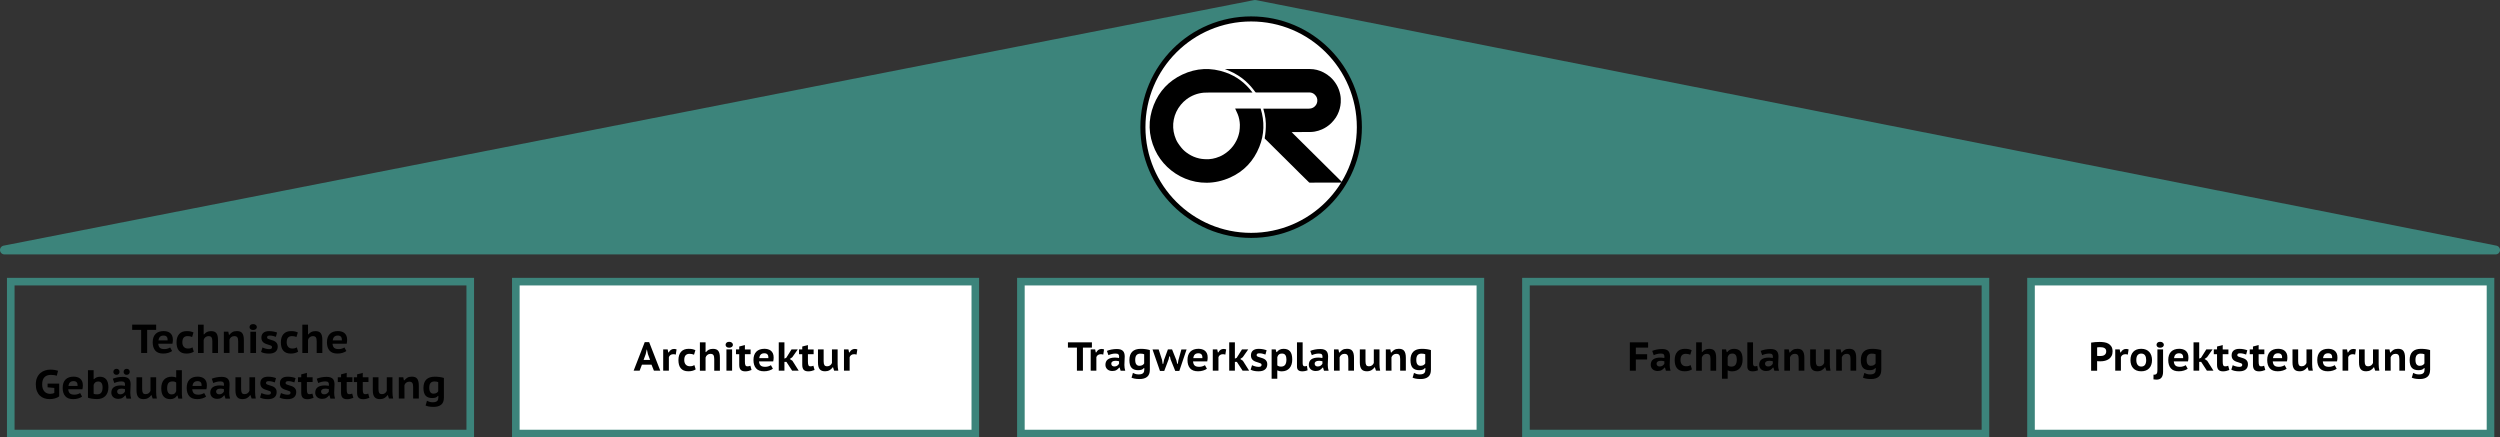 <svg xmlns="http://www.w3.org/2000/svg" id="b" data-name="Ebene 2" viewBox="0 0 1975 345.5"><rect x="0" y="0" width="1975" height="345.5" fill="#333333" stroke="none"/><g id="c" data-name="Ebene 1"><polygon points="1971.5 197.5 3.5 197.5 991.5 3.5 1971.5 197.5" fill="#3c847b" stroke="#3c847b" stroke-linecap="round" stroke-linejoin="round" stroke-width="7"></polygon><g><rect x="8.5" y="222.5" width="363" height="120" fill="none" stroke="#3c847b" stroke-miterlimit="10" stroke-width="6"></rect><g><path d="m123.36,260.61h-7.1v18.24h-4.74v-18.24h-7.1v-4.16h18.94v4.16Z" stroke-width="0"></path><path d="m135.97,277.31c-.73.56-1.71,1.03-2.96,1.42s-2.59.59-4.02.59c-2.88,0-4.99-.79-6.34-2.37-1.34-1.58-2.02-3.74-2.02-6.5,0-2.92.76-5.14,2.27-6.64,1.51-1.5,3.65-2.26,6.4-2.26.9,0,1.78.11,2.66.34.87.22,1.65.6,2.34,1.12s1.23,1.23,1.65,2.11c.42.89.62,1.98.62,3.28,0,.45-.03.94-.08,1.47-.05.53-.14,1.09-.27,1.66h-11.2c.11,1.45.53,2.52,1.26,3.22.74.69,1.94,1.04,3.6,1.04,1,0,1.9-.14,2.7-.43.8-.29,1.41-.58,1.84-.88l1.54,2.82Zm-6.72-12.22c-1.32,0-2.3.36-2.94,1.07-.64.71-1.01,1.63-1.12,2.74h7.23c.08-1.17-.13-2.1-.64-2.78s-1.35-1.02-2.53-1.02Z" stroke-width="0"></path><path d="m153.09,277.82c-.73.49-1.6.86-2.61,1.12-1.01.26-2.06.38-3.15.38-1.45,0-2.67-.21-3.66-.64-.99-.43-1.8-1.04-2.43-1.82-.63-.79-1.08-1.72-1.36-2.8-.28-1.08-.42-2.28-.42-3.6,0-2.79.69-4.98,2.06-6.54,1.38-1.57,3.38-2.35,6-2.35,1.28,0,2.33.1,3.15.3.82.2,1.55.46,2.19.78l-1.09,3.58c-.56-.23-1.1-.41-1.65-.53s-1.18-.18-1.9-.18c-1.34,0-2.37.39-3.09,1.17-.71.78-1.07,2.03-1.07,3.76,0,.68.08,1.32.26,1.9.17.59.44,1.1.8,1.55s.82.8,1.38,1.06,1.21.38,1.95.38c.9,0,1.6-.08,2.13-.24.52-.16,1.02-.38,1.49-.66l1.02,3.36Z" stroke-width="0"></path><path d="m167.75,278.85v-9.25c0-1.45-.22-2.49-.66-3.12-.44-.63-1.24-.94-2.42-.94-.85,0-1.64.27-2.35.82-.71.54-1.19,1.26-1.42,2.16v10.34h-4.48v-22.4h4.48v7.65h.38c.58-.75,1.3-1.36,2.16-1.82.86-.47,1.96-.7,3.28-.7.92,0,1.72.11,2.4.34s1.25.61,1.71,1.15c.46.54.8,1.27,1.04,2.18.23.91.35,2.03.35,3.38v10.24h-4.48Z" stroke-width="0"></path><path d="m188.16,278.85v-9.22c0-1.45-.22-2.5-.67-3.14-.45-.64-1.24-.96-2.37-.96-.96,0-1.78.26-2.45.78s-1.14,1.19-1.39,2c0,1.75,0,3.5.02,5.26.01,1.76.02,3.51.02,5.26h-4.48v-16.8h3.52l.48,2.4h.48c.55-.79,1.29-1.47,2.21-2.03.92-.57,2.11-.85,3.58-.85.9,0,1.69.11,2.38.34.69.22,1.27.61,1.73,1.15.46.54.81,1.28,1.06,2.19.24.92.37,2.07.37,3.46v10.14h-4.48Z" stroke-width="0"></path><path d="m197.12,258.43c0-.68.25-1.25.74-1.71.49-.46,1.18-.69,2.08-.69s1.64.23,2.18.7c.53.47.8,1.03.8,1.7,0,.62-.27,1.15-.8,1.6-.53.45-1.26.67-2.18.67s-1.59-.22-2.08-.67c-.49-.45-.74-.98-.74-1.6Zm.67,3.62h4.48v16.8h-4.48v-16.8Z" stroke-width="0"></path><path d="m207.36,274.5c.3.15.65.3,1.04.45.39.15.82.29,1.28.42.46.13.93.23,1.41.32.48.08.96.13,1.46.13.75,0,1.33-.12,1.74-.35s.62-.67.62-1.31c0-.51-.28-.89-.83-1.13-.56-.25-1.24-.49-2.05-.72-.6-.17-1.22-.37-1.87-.61s-1.25-.55-1.79-.94c-.54-.39-.99-.91-1.34-1.55-.35-.64-.53-1.45-.53-2.43,0-1.68.52-2.97,1.57-3.86,1.04-.88,2.55-1.33,4.51-1.33,1.28,0,2.48.11,3.6.34s2.02.49,2.7.78l-.93,3.39c-.55-.21-1.26-.43-2.13-.66-.86-.22-1.74-.34-2.64-.34-.75,0-1.3.11-1.66.34-.36.22-.54.61-.54,1.17,0,.49.28.86.85,1.1.56.25,1.25.49,2.06.72.6.17,1.22.37,1.87.59.65.22,1.24.53,1.78.91.53.38.98.88,1.33,1.49s.53,1.37.53,2.29c0,1.79-.58,3.18-1.74,4.16-1.16.98-2.91,1.47-5.23,1.47-1.26,0-2.43-.11-3.52-.34s-1.97-.55-2.66-.98l1.12-3.52Z" stroke-width="0"></path><path d="m235.52,277.82c-.73.49-1.6.86-2.61,1.12-1.01.26-2.06.38-3.15.38-1.45,0-2.67-.21-3.66-.64-.99-.43-1.8-1.04-2.43-1.82-.63-.79-1.08-1.72-1.36-2.8-.28-1.08-.42-2.28-.42-3.6,0-2.79.69-4.98,2.06-6.54,1.38-1.57,3.38-2.35,6-2.35,1.28,0,2.33.1,3.15.3.82.2,1.55.46,2.19.78l-1.09,3.58c-.56-.23-1.1-.41-1.65-.53s-1.18-.18-1.9-.18c-1.34,0-2.37.39-3.09,1.17-.71.78-1.07,2.03-1.07,3.76,0,.68.08,1.32.26,1.9.17.59.44,1.1.8,1.55s.82.8,1.38,1.06,1.21.38,1.95.38c.9,0,1.6-.08,2.13-.24.52-.16,1.02-.38,1.49-.66l1.02,3.36Z" stroke-width="0"></path><path d="m250.18,278.85v-9.25c0-1.45-.22-2.49-.66-3.12-.44-.63-1.24-.94-2.42-.94-.85,0-1.64.27-2.35.82-.71.54-1.19,1.26-1.42,2.16v10.34h-4.48v-22.4h4.48v7.65h.38c.58-.75,1.3-1.36,2.16-1.82.86-.47,1.96-.7,3.28-.7.92,0,1.72.11,2.4.34s1.25.61,1.71,1.15c.46.54.8,1.27,1.04,2.18.23.91.35,2.03.35,3.38v10.24h-4.48Z" stroke-width="0"></path><path d="m273.63,277.31c-.73.56-1.71,1.03-2.96,1.42s-2.59.59-4.02.59c-2.88,0-4.99-.79-6.34-2.37-1.34-1.58-2.02-3.74-2.02-6.5,0-2.92.76-5.14,2.27-6.64,1.51-1.5,3.65-2.26,6.4-2.26.9,0,1.78.11,2.66.34.87.22,1.65.6,2.34,1.12s1.23,1.23,1.65,2.11c.42.89.62,1.98.62,3.28,0,.45-.03.94-.08,1.47-.05.53-.14,1.09-.27,1.66h-11.2c.11,1.45.53,2.52,1.26,3.22.74.69,1.94,1.04,3.6,1.04,1,0,1.9-.14,2.7-.43.8-.29,1.41-.58,1.84-.88l1.54,2.82Zm-6.72-12.22c-1.32,0-2.3.36-2.94,1.07-.64.71-1.01,1.63-1.12,2.74h7.23c.08-1.17-.13-2.1-.64-2.78s-1.35-1.02-2.53-1.02Z" stroke-width="0"></path><path d="m37.62,303.07h9.15v10.05c-.49.38-1.03.71-1.62.98-.59.27-1.21.49-1.86.67-.65.18-1.32.31-2,.4-.68.08-1.35.13-2.02.13-1.54,0-2.97-.22-4.3-.67-1.33-.45-2.5-1.15-3.49-2.1-.99-.95-1.77-2.16-2.34-3.63-.57-1.47-.85-3.22-.85-5.25s.34-3.91,1.02-5.39c.68-1.48,1.57-2.69,2.67-3.62,1.1-.93,2.32-1.6,3.68-2.02s2.7-.62,4.05-.62,2.61.1,3.66.3c1.06.2,1.88.4,2.48.59l-.99,3.94c-.58-.19-1.23-.35-1.95-.48-.73-.13-1.63-.19-2.72-.19-1,0-1.92.13-2.75.4-.83.27-1.56.7-2.18,1.3s-1.1,1.38-1.44,2.34c-.34.96-.51,2.12-.51,3.49s.17,2.45.51,3.39.81,1.71,1.39,2.32c.59.61,1.26,1.05,2.03,1.33.77.28,1.58.42,2.43.42.58,0,1.16-.06,1.74-.19.59-.13,1.08-.33,1.49-.61v-3.87l-5.31-.51v-2.88Z" stroke-width="0"></path><path d="m64.85,313.31c-.73.56-1.71,1.03-2.96,1.42s-2.59.59-4.02.59c-2.88,0-4.99-.79-6.34-2.37-1.34-1.58-2.02-3.74-2.02-6.5,0-2.92.76-5.14,2.27-6.64,1.51-1.5,3.65-2.26,6.4-2.26.9,0,1.78.11,2.66.34.87.22,1.65.6,2.34,1.12s1.23,1.23,1.65,2.11c.42.89.62,1.98.62,3.28,0,.45-.03.94-.08,1.47-.05.53-.14,1.09-.27,1.66h-11.2c.11,1.45.53,2.52,1.26,3.22.74.69,1.94,1.04,3.6,1.04,1,0,1.9-.14,2.7-.43.8-.29,1.41-.58,1.84-.88l1.54,2.82Zm-6.72-12.22c-1.32,0-2.3.36-2.94,1.07-.64.71-1.01,1.63-1.12,2.74h7.23c.08-1.17-.13-2.1-.64-2.78s-1.35-1.02-2.53-1.02Z" stroke-width="0"></path><path d="m69.49,292.45h4.48v7.04h.38c.51-.58,1.17-1.03,1.97-1.36.8-.33,1.68-.5,2.64-.5,2.18,0,3.83.71,4.98,2.13,1.14,1.42,1.71,3.49,1.71,6.22,0,1.47-.21,2.78-.62,3.94-.42,1.15-1.01,2.12-1.78,2.91-.77.79-1.71,1.39-2.82,1.81-1.11.42-2.36.62-3.74.62-1.6,0-3.03-.11-4.29-.34-1.26-.22-2.23-.47-2.91-.75v-21.73Zm4.48,18.59c.43.21.88.35,1.36.4s1,.08,1.55.08c2.77,0,4.16-1.81,4.16-5.44,0-1.54-.29-2.7-.86-3.5-.58-.8-1.43-1.2-2.56-1.2-.96,0-1.73.22-2.32.67-.59.45-1.03,1.11-1.33,1.98v7.01Z" stroke-width="0"></path><path d="m89.14,299.2c.96-.43,2.14-.78,3.54-1.06,1.4-.28,2.84-.42,4.34-.42,1.17,0,2.16.14,2.96.42.8.28,1.43.68,1.9,1.2.47.52.81,1.15,1.01,1.89.2.74.3,1.55.3,2.45,0,1.09-.04,2.17-.13,3.23-.09,1.07-.13,2.2-.13,3.39,0,.81.05,1.6.16,2.37.11.77.28,1.5.51,2.21h-3.65l-.74-2.5h-.38c-.55.75-1.26,1.39-2.11,1.92-.85.53-1.95.8-3.3.8-.81,0-1.55-.12-2.22-.35-.67-.23-1.25-.57-1.73-1.01-.48-.44-.85-.95-1.12-1.55-.27-.6-.4-1.25-.4-1.95,0-1.9.63-3.33,1.9-4.3s3.19-1.46,5.78-1.46c.6,0,1.19.05,1.79.14.6.1,1.01.17,1.25.21.06-.45.1-.83.1-1.15,0-.81-.2-1.41-.61-1.79-.41-.38-1.16-.58-2.27-.58-1.02,0-2.02.12-2.99.37-.97.25-1.83.55-2.58.91l-1.18-3.39Zm.42-5.38c0-.75.23-1.34.69-1.79.46-.45,1.05-.67,1.78-.67s1.31.22,1.74.67c.44.45.66,1.04.66,1.79,0,.64-.22,1.18-.66,1.63-.44.45-1.02.67-1.74.67s-1.32-.22-1.78-.67c-.46-.45-.69-.99-.69-1.63Zm5.44,17.7c1,0,1.8-.23,2.4-.71.6-.47,1.03-.96,1.31-1.47v-1.92c-.11-.04-.27-.09-.5-.13-.22-.04-.47-.08-.74-.13-.27-.04-.53-.07-.8-.1-.27-.02-.51-.03-.72-.03-1.15,0-2.01.21-2.56.62s-.83.93-.83,1.55c0,.77.22,1.34.66,1.73.44.38,1.03.58,1.78.58Zm2.66-17.7c0-.75.22-1.34.66-1.79.44-.45,1.02-.67,1.74-.67s1.34.22,1.78.67c.44.45.66,1.04.66,1.79,0,.64-.22,1.18-.66,1.63-.44.45-1.03.67-1.78.67s-1.31-.22-1.74-.67c-.44-.45-.66-.99-.66-1.63Z" stroke-width="0"></path><path d="m112.31,298.05v9.31c0,1.39.19,2.4.58,3.04.38.64,1.12.96,2.21.96.94,0,1.73-.25,2.37-.74.64-.49,1.11-1.11,1.41-1.86v-10.72h4.48v11.68c0,.9.05,1.79.14,2.69.1.9.23,1.71.4,2.43h-3.3l-.86-2.62h-.35c-.56.9-1.34,1.64-2.37,2.22-1.02.59-2.2.88-3.52.88-.92,0-1.73-.12-2.43-.35s-1.3-.62-1.78-1.17c-.48-.54-.84-1.26-1.09-2.16-.25-.9-.37-2-.37-3.33v-10.27h4.48Z" stroke-width="0"></path><path d="m143.67,308.96c0,.9.01,1.82.03,2.78.02.96.12,2,.29,3.14h-3.1l-.64-2.34h-.42c-.49.85-1.19,1.53-2.1,2.03-.91.5-1.99.75-3.25.75-2.24,0-3.98-.7-5.22-2.1-1.24-1.4-1.86-3.56-1.86-6.48,0-1.41.18-2.68.53-3.81s.87-2.09,1.57-2.88c.69-.79,1.55-1.4,2.58-1.82s2.21-.64,3.55-.64c.75,0,1.39.06,1.94.18s1.08.26,1.62.43v-5.76h4.48v16.51Zm-8.03,2.62c1,0,1.78-.23,2.34-.69.55-.46.96-1.11,1.22-1.97v-6.72c-.38-.3-.79-.52-1.23-.66-.44-.14-1.01-.21-1.71-.21-1.43,0-2.49.42-3.18,1.25-.69.83-1.04,2.26-1.04,4.29,0,1.41.29,2.54.88,3.41.59.86,1.5,1.3,2.74,1.3Z" stroke-width="0"></path><path d="m162.83,313.31c-.73.56-1.71,1.03-2.96,1.42s-2.59.59-4.02.59c-2.88,0-4.99-.79-6.34-2.37-1.34-1.58-2.02-3.74-2.02-6.5,0-2.92.76-5.14,2.27-6.64,1.51-1.5,3.65-2.26,6.4-2.26.9,0,1.78.11,2.66.34.87.22,1.65.6,2.34,1.12s1.23,1.23,1.65,2.11c.42.89.62,1.98.62,3.28,0,.45-.03.94-.08,1.47-.05.53-.14,1.09-.27,1.66h-11.2c.11,1.45.53,2.52,1.26,3.22.74.69,1.94,1.04,3.6,1.04,1,0,1.9-.14,2.7-.43.8-.29,1.41-.58,1.84-.88l1.54,2.82Zm-6.72-12.22c-1.32,0-2.3.36-2.94,1.07-.64.71-1.01,1.63-1.12,2.74h7.23c.08-1.17-.13-2.1-.64-2.78s-1.35-1.02-2.53-1.02Z" stroke-width="0"></path><path d="m167.31,299.2c.96-.43,2.14-.78,3.54-1.06,1.4-.28,2.84-.42,4.34-.42,1.17,0,2.16.14,2.96.42.8.28,1.43.68,1.9,1.2.47.52.81,1.15,1.01,1.89.2.74.3,1.55.3,2.45,0,1.09-.04,2.17-.13,3.23-.09,1.07-.13,2.2-.13,3.39,0,.81.05,1.6.16,2.37.11.77.28,1.5.51,2.21h-3.65l-.74-2.5h-.38c-.55.75-1.26,1.39-2.11,1.92-.85.53-1.95.8-3.3.8-.81,0-1.55-.12-2.22-.35-.67-.23-1.25-.57-1.73-1.01-.48-.44-.85-.95-1.12-1.55-.27-.6-.4-1.25-.4-1.95,0-1.9.63-3.33,1.9-4.3s3.19-1.46,5.78-1.46c.6,0,1.19.05,1.79.14.6.1,1.01.17,1.25.21.06-.45.1-.83.1-1.15,0-.81-.2-1.41-.61-1.79-.41-.38-1.16-.58-2.27-.58-1.02,0-2.02.12-2.99.37-.97.25-1.83.55-2.58.91l-1.18-3.39Zm5.86,12.32c1,0,1.8-.23,2.4-.71.6-.47,1.03-.96,1.31-1.47v-1.92c-.11-.04-.27-.09-.5-.13-.22-.04-.47-.08-.74-.13-.27-.04-.53-.07-.8-.1-.27-.02-.51-.03-.72-.03-1.15,0-2.01.21-2.56.62s-.83.93-.83,1.55c0,.77.22,1.34.66,1.73.44.38,1.03.58,1.78.58Z" stroke-width="0"></path><path d="m190.48,298.05v9.31c0,1.39.19,2.4.58,3.04.38.64,1.12.96,2.21.96.94,0,1.73-.25,2.37-.74.64-.49,1.11-1.11,1.41-1.86v-10.72h4.48v11.68c0,.9.05,1.79.14,2.69.1.9.23,1.71.4,2.43h-3.3l-.86-2.62h-.35c-.56.9-1.34,1.64-2.37,2.22-1.02.59-2.2.88-3.52.88-.92,0-1.73-.12-2.43-.35s-1.3-.62-1.78-1.17c-.48-.54-.84-1.26-1.09-2.16-.25-.9-.37-2-.37-3.33v-10.27h4.48Z" stroke-width="0"></path><path d="m206.51,310.5c.3.15.65.3,1.04.45.39.15.82.29,1.28.42.46.13.93.23,1.41.32.48.08.96.13,1.46.13.75,0,1.33-.12,1.74-.35s.62-.67.62-1.31c0-.51-.28-.89-.83-1.13-.56-.25-1.24-.49-2.05-.72-.6-.17-1.22-.37-1.87-.61s-1.25-.55-1.79-.94c-.54-.39-.99-.91-1.34-1.55-.35-.64-.53-1.45-.53-2.43,0-1.68.52-2.97,1.57-3.86,1.04-.88,2.55-1.33,4.51-1.33,1.28,0,2.48.11,3.6.34s2.02.49,2.7.78l-.93,3.39c-.55-.21-1.26-.43-2.13-.66-.86-.22-1.74-.34-2.64-.34-.75,0-1.3.11-1.66.34-.36.22-.54.61-.54,1.17,0,.49.28.86.85,1.1.56.25,1.25.49,2.06.72.6.17,1.22.37,1.87.59.65.22,1.24.53,1.78.91.53.38.98.88,1.33,1.49s.53,1.37.53,2.29c0,1.79-.58,3.18-1.74,4.16-1.16.98-2.91,1.47-5.23,1.47-1.26,0-2.43-.11-3.52-.34s-1.97-.55-2.66-.98l1.12-3.52Z" stroke-width="0"></path><path d="m221.97,310.5c.3.15.65.3,1.04.45.39.15.82.29,1.28.42.46.13.93.23,1.41.32.48.08.96.13,1.46.13.75,0,1.33-.12,1.74-.35s.62-.67.62-1.31c0-.51-.28-.89-.83-1.13-.56-.25-1.24-.49-2.05-.72-.6-.17-1.22-.37-1.87-.61s-1.25-.55-1.79-.94c-.54-.39-.99-.91-1.34-1.55-.35-.64-.53-1.45-.53-2.43,0-1.68.52-2.97,1.57-3.86,1.04-.88,2.55-1.33,4.51-1.33,1.28,0,2.48.11,3.6.34s2.02.49,2.7.78l-.93,3.39c-.55-.21-1.26-.43-2.13-.66-.86-.22-1.74-.34-2.64-.34-.75,0-1.3.11-1.66.34-.36.22-.54.61-.54,1.17,0,.49.28.86.85,1.1.56.25,1.25.49,2.06.72.6.17,1.22.37,1.87.59.65.22,1.24.53,1.78.91.53.38.98.88,1.33,1.49s.53,1.37.53,2.29c0,1.79-.58,3.18-1.74,4.16-1.16.98-2.91,1.47-5.23,1.47-1.26,0-2.43-.11-3.52-.34s-1.97-.55-2.66-.98l1.12-3.52Z" stroke-width="0"></path><path d="m235.41,298.05h2.56v-2.3l4.48-1.18v3.49h4.51v3.74h-4.51v5.82c0,1.34.13,2.31.4,2.9.27.59.79.88,1.58.88.49,0,.91-.04,1.25-.11s.7-.2,1.09-.37l.93,3.36c-.68.3-1.47.55-2.35.77s-1.74.32-2.58.32c-1.66,0-2.88-.41-3.65-1.23-.77-.82-1.15-2.14-1.15-3.95v-8.38h-2.56v-3.74Z" stroke-width="0"></path><path d="m250.22,299.2c.96-.43,2.14-.78,3.54-1.06,1.4-.28,2.84-.42,4.34-.42,1.17,0,2.16.14,2.96.42.8.28,1.43.68,1.9,1.2.47.52.81,1.15,1.01,1.89.2.74.3,1.55.3,2.45,0,1.09-.04,2.17-.13,3.23-.09,1.07-.13,2.2-.13,3.39,0,.81.05,1.6.16,2.37.11.77.28,1.5.51,2.21h-3.65l-.74-2.5h-.38c-.55.75-1.26,1.39-2.11,1.92-.85.53-1.95.8-3.3.8-.81,0-1.55-.12-2.22-.35-.67-.23-1.25-.57-1.73-1.01-.48-.44-.85-.95-1.12-1.55-.27-.6-.4-1.25-.4-1.95,0-1.9.63-3.33,1.9-4.3s3.19-1.46,5.78-1.46c.6,0,1.19.05,1.79.14.6.1,1.01.17,1.25.21.06-.45.1-.83.1-1.15,0-.81-.2-1.41-.61-1.79-.41-.38-1.16-.58-2.27-.58-1.02,0-2.02.12-2.99.37-.97.25-1.83.55-2.58.91l-1.18-3.39Zm5.86,12.32c1,0,1.8-.23,2.4-.71.6-.47,1.03-.96,1.31-1.47v-1.92c-.11-.04-.27-.09-.5-.13-.22-.04-.47-.08-.74-.13-.27-.04-.53-.07-.8-.1-.27-.02-.51-.03-.72-.03-1.15,0-2.01.21-2.56.62s-.83.93-.83,1.55c0,.77.22,1.34.66,1.73.44.38,1.03.58,1.78.58Z" stroke-width="0"></path><path d="m266.86,298.05h2.56v-2.3l4.48-1.18v3.49h4.51v3.74h-4.51v5.82c0,1.34.13,2.31.4,2.9.27.59.79.88,1.58.88.49,0,.91-.04,1.25-.11s.7-.2,1.09-.37l.93,3.36c-.68.3-1.47.55-2.35.77s-1.74.32-2.58.32c-1.66,0-2.88-.41-3.65-1.23-.77-.82-1.15-2.14-1.15-3.95v-8.38h-2.56v-3.74Z" stroke-width="0"></path><path d="m279.54,298.05h2.56v-2.3l4.48-1.18v3.49h4.51v3.74h-4.51v5.82c0,1.34.13,2.31.4,2.9.27.59.79.88,1.58.88.49,0,.91-.04,1.25-.11s.7-.2,1.09-.37l.93,3.36c-.68.3-1.47.55-2.35.77s-1.74.32-2.58.32c-1.66,0-2.88-.41-3.65-1.23-.77-.82-1.15-2.14-1.15-3.95v-8.38h-2.56v-3.74Z" stroke-width="0"></path><path d="m298.99,298.05v9.31c0,1.39.19,2.4.58,3.04.38.64,1.12.96,2.21.96.94,0,1.73-.25,2.37-.74.64-.49,1.11-1.11,1.41-1.86v-10.72h4.48v11.68c0,.9.05,1.79.14,2.69.1.9.23,1.71.4,2.43h-3.3l-.86-2.62h-.35c-.56.9-1.34,1.64-2.37,2.22-1.02.59-2.2.88-3.52.88-.92,0-1.73-.12-2.43-.35s-1.3-.62-1.78-1.17c-.48-.54-.84-1.26-1.09-2.16-.25-.9-.37-2-.37-3.33v-10.27h4.48Z" stroke-width="0"></path><path d="m326.38,314.85v-9.22c0-1.45-.22-2.5-.67-3.14-.45-.64-1.24-.96-2.37-.96-.96,0-1.78.26-2.45.78s-1.14,1.19-1.39,2c0,1.75,0,3.5.02,5.26.01,1.76.02,3.51.02,5.26h-4.48v-16.8h3.52l.48,2.4h.48c.55-.79,1.29-1.47,2.21-2.03.92-.57,2.11-.85,3.58-.85.9,0,1.69.11,2.38.34.69.22,1.27.61,1.73,1.15.46.54.81,1.28,1.06,2.19.24.92.37,2.07.37,3.46v10.14h-4.48Z" stroke-width="0"></path><path d="m350.67,314.21c0,2.47-.7,4.3-2.11,5.47-1.41,1.17-3.4,1.76-5.98,1.76-1.66,0-3-.11-4.02-.34-1.01-.22-1.8-.47-2.35-.75.28-.85.48-1.53.62-2.03.14-.5.24-.88.3-1.13.06-.26.12-.45.16-.58.51.26,1.13.52,1.86.78.73.27,1.61.4,2.66.4.87,0,1.6-.09,2.18-.26.58-.17,1.03-.42,1.38-.75s.58-.73.72-1.2c.14-.47.21-.99.21-1.57v-1.25h-.38c-.43.62-1.01,1.06-1.76,1.31-.75.26-1.68.38-2.78.38-2.28,0-4-.63-5.14-1.89-1.14-1.26-1.71-3.29-1.71-6.08,0-2.94.75-5.16,2.26-6.66,1.5-1.49,3.74-2.24,6.7-2.24,1.56,0,2.95.1,4.18.3,1.23.2,2.23.43,3.02.69v15.62Zm-8.26-3.23c.98,0,1.79-.18,2.42-.54.63-.36,1.08-.81,1.36-1.34v-7.23c-.79-.34-1.79-.51-3.01-.51-1.3,0-2.3.38-3.01,1.15-.7.77-1.06,2.04-1.06,3.81,0,1.62.3,2.81.9,3.55.6.75,1.4,1.12,2.4,1.12Z" stroke-width="0"></path></g></g><rect x="407.5" y="222.5" width="363" height="120" fill="#fff" stroke="#3c847b" stroke-miterlimit="10" stroke-width="6"></rect><g><path d="m514.68,288.08h-7.55l-1.82,4.77h-4.74l8.77-22.56h3.49l8.8,22.56h-5.02l-1.92-4.77Zm-6.24-3.74h5.12l-1.73-4.67-.77-3.55h-.16l-.77,3.58-1.7,4.64Z" stroke-width="0"></path><path d="m533.85,280.14c-.64-.21-1.28-.32-1.92-.32-.94,0-1.71.22-2.32.67s-1.01,1.01-1.2,1.7v10.66h-4.48v-16.8h3.52l.48,2.34h.42c.43-.87,1-1.55,1.71-2.02.71-.47,1.53-.7,2.45-.7.58,0,1.24.12,1.98.35l-.64,4.13Z" stroke-width="0"></path><path d="m549.59,291.82c-.73.49-1.6.86-2.61,1.12-1.01.26-2.06.38-3.15.38-1.45,0-2.67-.21-3.66-.64-.99-.43-1.8-1.04-2.43-1.82-.63-.79-1.08-1.72-1.36-2.8-.28-1.08-.42-2.28-.42-3.6,0-2.79.69-4.98,2.06-6.54,1.38-1.57,3.38-2.35,6-2.35,1.28,0,2.33.1,3.15.3.82.2,1.55.46,2.19.78l-1.09,3.58c-.56-.23-1.1-.41-1.65-.53s-1.18-.18-1.9-.18c-1.34,0-2.37.39-3.09,1.17-.71.78-1.07,2.03-1.07,3.76,0,.68.08,1.32.26,1.9.17.59.44,1.1.8,1.55s.82.8,1.38,1.06,1.21.38,1.95.38c.9,0,1.6-.08,2.13-.24.52-.16,1.02-.38,1.49-.66l1.02,3.36Z" stroke-width="0"></path><path d="m564.25,292.85v-9.25c0-1.45-.22-2.49-.66-3.12-.44-.63-1.24-.94-2.42-.94-.85,0-1.64.27-2.35.82-.71.54-1.19,1.26-1.42,2.16v10.34h-4.48v-22.4h4.48v7.65h.38c.58-.75,1.3-1.36,2.16-1.82.86-.47,1.96-.7,3.28-.7.92,0,1.72.11,2.4.34s1.25.61,1.71,1.15c.46.54.8,1.27,1.04,2.18.23.91.35,2.03.35,3.38v10.24h-4.48Z" stroke-width="0"></path><path d="m573.21,272.43c0-.68.25-1.25.74-1.71.49-.46,1.18-.69,2.08-.69s1.64.23,2.18.7c.53.47.8,1.03.8,1.7,0,.62-.27,1.15-.8,1.6-.53.45-1.26.67-2.18.67s-1.59-.22-2.08-.67c-.49-.45-.74-.98-.74-1.6Zm.67,3.62h4.48v16.8h-4.48v-16.8Z" stroke-width="0"></path><path d="m581.43,276.05h2.56v-2.3l4.48-1.18v3.49h4.51v3.74h-4.51v5.82c0,1.34.13,2.31.4,2.9.27.59.79.88,1.58.88.49,0,.91-.04,1.25-.11s.7-.2,1.09-.37l.93,3.36c-.68.3-1.47.55-2.35.77s-1.74.32-2.58.32c-1.66,0-2.88-.41-3.65-1.23-.77-.82-1.15-2.14-1.15-3.95v-8.38h-2.56v-3.74Z" stroke-width="0"></path><path d="m610.58,291.31c-.73.56-1.71,1.03-2.96,1.42s-2.59.59-4.02.59c-2.88,0-4.99-.79-6.34-2.37-1.34-1.58-2.02-3.74-2.02-6.5,0-2.92.76-5.14,2.27-6.64,1.51-1.5,3.65-2.26,6.4-2.26.9,0,1.78.11,2.66.34.87.22,1.65.6,2.34,1.12s1.23,1.23,1.65,2.11c.42.89.62,1.98.62,3.28,0,.45-.03.94-.08,1.47-.05.53-.14,1.09-.27,1.66h-11.2c.11,1.45.53,2.52,1.26,3.22.74.69,1.94,1.04,3.6,1.04,1,0,1.9-.14,2.7-.43.8-.29,1.41-.58,1.84-.88l1.54,2.82Zm-6.72-12.22c-1.32,0-2.3.36-2.94,1.07-.64.71-1.01,1.63-1.12,2.74h7.23c.08-1.17-.13-2.1-.64-2.78s-1.35-1.02-2.53-1.02Z" stroke-width="0"></path><path d="m621.24,285.87h-1.54v6.98h-4.48v-22.4h4.48v12.86l1.41-.61,4.19-6.66h4.93l-4.29,6.11h.03l-2.05,1.47,2.14,1.41h-.03l4.93,7.81h-5.18l-4.54-6.98Z" stroke-width="0"></path><path d="m631.22,276.05h2.56v-2.3l4.48-1.18v3.49h4.51v3.74h-4.51v5.82c0,1.34.13,2.31.4,2.9.27.59.79.88,1.58.88.49,0,.91-.04,1.25-.11s.7-.2,1.09-.37l.93,3.36c-.68.3-1.47.55-2.35.77s-1.74.32-2.58.32c-1.66,0-2.88-.41-3.65-1.23-.77-.82-1.15-2.14-1.15-3.95v-8.38h-2.56v-3.74Z" stroke-width="0"></path><path d="m650.68,276.05v9.31c0,1.39.19,2.4.58,3.04.38.64,1.12.96,2.21.96.94,0,1.73-.25,2.37-.74.64-.49,1.11-1.11,1.41-1.86v-10.72h4.48v11.68c0,.9.05,1.79.14,2.69.1.9.23,1.71.4,2.43h-3.3l-.86-2.62h-.35c-.56.9-1.34,1.64-2.37,2.22-1.02.59-2.2.88-3.52.88-.92,0-1.73-.12-2.43-.35s-1.3-.62-1.78-1.17c-.48-.54-.84-1.26-1.09-2.16-.25-.9-.37-2-.37-3.33v-10.27h4.48Z" stroke-width="0"></path><path d="m676.66,280.14c-.64-.21-1.28-.32-1.92-.32-.94,0-1.71.22-2.32.67s-1.01,1.01-1.2,1.7v10.66h-4.48v-16.8h3.52l.48,2.34h.42c.43-.87,1-1.55,1.71-2.02.71-.47,1.53-.7,2.45-.7.58,0,1.24.12,1.98.35l-.64,4.13Z" stroke-width="0"></path></g><rect x="806.5" y="222.5" width="363" height="120" fill="#fff" stroke="#3c847b" stroke-miterlimit="10" stroke-width="6"></rect><g><path d="m862.61,274.61h-7.1v18.24h-4.74v-18.24h-7.1v-4.16h18.94v4.16Z" stroke-width="0"></path><path d="m871.57,280.14c-.64-.21-1.28-.32-1.92-.32-.94,0-1.71.22-2.32.67s-1.01,1.01-1.2,1.7v10.66h-4.48v-16.8h3.52l.48,2.34h.42c.43-.87,1-1.55,1.71-2.02.71-.47,1.53-.7,2.45-.7.58,0,1.24.12,1.98.35l-.64,4.13Z" stroke-width="0"></path><path d="m874.48,277.2c.96-.43,2.14-.78,3.54-1.06,1.4-.28,2.84-.42,4.34-.42,1.17,0,2.16.14,2.96.42.8.28,1.43.68,1.9,1.2.47.52.81,1.15,1.01,1.89.2.74.3,1.55.3,2.45,0,1.09-.04,2.17-.13,3.23-.09,1.07-.13,2.2-.13,3.39,0,.81.05,1.6.16,2.37.11.77.28,1.5.51,2.21h-3.65l-.74-2.5h-.38c-.55.75-1.26,1.39-2.11,1.92-.85.53-1.95.8-3.3.8-.81,0-1.55-.12-2.22-.35-.67-.23-1.25-.57-1.73-1.01-.48-.44-.85-.95-1.12-1.55-.27-.6-.4-1.25-.4-1.95,0-1.9.63-3.33,1.9-4.3s3.19-1.46,5.78-1.46c.6,0,1.19.05,1.79.14.6.1,1.01.17,1.25.21.06-.45.1-.83.1-1.15,0-.81-.2-1.41-.61-1.79-.41-.38-1.16-.58-2.27-.58-1.02,0-2.02.12-2.99.37-.97.25-1.83.55-2.58.91l-1.18-3.39Zm5.86,12.32c1,0,1.8-.23,2.4-.71.6-.47,1.03-.96,1.31-1.47v-1.92c-.11-.04-.27-.09-.5-.13-.22-.04-.47-.08-.74-.13-.27-.04-.53-.07-.8-.1-.27-.02-.51-.03-.72-.03-1.15,0-2.01.21-2.56.62s-.83.93-.83,1.55c0,.77.22,1.34.66,1.73.44.38,1.03.58,1.78.58Z" stroke-width="0"></path><path d="m908.37,292.21c0,2.47-.7,4.3-2.11,5.47-1.41,1.17-3.4,1.76-5.98,1.76-1.66,0-3-.11-4.02-.34-1.01-.22-1.8-.48-2.35-.75.28-.85.48-1.53.62-2.03.14-.5.24-.88.3-1.14.06-.26.12-.45.16-.58.51.26,1.13.52,1.86.78.73.27,1.61.4,2.66.4.87,0,1.6-.09,2.18-.26.58-.17,1.03-.42,1.38-.75.34-.33.58-.73.72-1.2.14-.47.21-.99.21-1.57v-1.25h-.38c-.43.62-1.01,1.06-1.76,1.31-.75.26-1.68.38-2.78.38-2.28,0-4-.63-5.14-1.89-1.14-1.26-1.71-3.29-1.71-6.08,0-2.94.75-5.16,2.26-6.66,1.5-1.49,3.74-2.24,6.7-2.24,1.56,0,2.95.1,4.18.3,1.23.2,2.23.43,3.02.69v15.62Zm-8.26-3.23c.98,0,1.79-.18,2.42-.54.63-.36,1.08-.81,1.36-1.34v-7.23c-.79-.34-1.79-.51-3.01-.51-1.3,0-2.3.38-3.01,1.15-.7.77-1.06,2.04-1.06,3.81,0,1.62.3,2.81.9,3.55.6.75,1.4,1.12,2.4,1.12Z" stroke-width="0"></path><path d="m925.94,276.05c.58,1.41,1.14,2.83,1.7,4.26.55,1.43,1.12,2.85,1.7,4.26l.64,2.82h.48l.48-2.85c.38-1.43.78-2.84,1.18-4.24.41-1.4.8-2.81,1.18-4.24h4.1l-5.73,16.96h-3.23c-.58-1.47-1.19-3.01-1.86-4.62-.66-1.61-1.28-3.15-1.86-4.62l-.45-2.18h-.58c-.06.36-.14.73-.22,1.1-.09.37-.16.74-.22,1.1l-3.49,9.22h-3.39l-5.89-16.96h4.86l2.69,8.29.45,3.1h.48l.64-3.14,3.04-8.26h3.3Z" stroke-width="0"></path><path d="m953.46,291.31c-.73.56-1.71,1.03-2.96,1.42s-2.59.59-4.02.59c-2.88,0-4.99-.79-6.34-2.37-1.34-1.58-2.02-3.74-2.02-6.5,0-2.92.76-5.14,2.27-6.64,1.51-1.5,3.65-2.26,6.4-2.26.9,0,1.78.11,2.66.34.87.22,1.65.6,2.34,1.12s1.23,1.23,1.65,2.11c.42.89.62,1.98.62,3.28,0,.45-.03.94-.08,1.47-.05.53-.14,1.09-.27,1.66h-11.2c.11,1.45.53,2.52,1.26,3.22.74.69,1.94,1.04,3.6,1.04,1,0,1.9-.14,2.7-.43.8-.29,1.41-.58,1.84-.88l1.54,2.82Zm-6.72-12.22c-1.32,0-2.3.36-2.94,1.07-.64.71-1.01,1.63-1.12,2.74h7.23c.08-1.17-.13-2.1-.64-2.78s-1.35-1.02-2.53-1.02Z" stroke-width="0"></path><path d="m968.02,280.14c-.64-.21-1.28-.32-1.92-.32-.94,0-1.71.22-2.32.67s-1.01,1.01-1.2,1.7v10.66h-4.48v-16.8h3.52l.48,2.34h.42c.43-.87,1-1.55,1.71-2.02.71-.47,1.53-.7,2.45-.7.58,0,1.24.12,1.98.35l-.64,4.13Z" stroke-width="0"></path><path d="m977.1,285.87h-1.54v6.98h-4.48v-22.4h4.48v12.86l1.41-.61,4.19-6.66h4.93l-4.29,6.11h.03l-2.05,1.47,2.14,1.41h-.03l4.93,7.81h-5.18l-4.54-6.98Z" stroke-width="0"></path><path d="m989.1,288.5c.3.15.65.3,1.04.45.39.15.82.29,1.28.42.46.13.93.23,1.41.32.48.08.96.13,1.46.13.75,0,1.33-.12,1.74-.35s.62-.67.62-1.31c0-.51-.28-.89-.83-1.13-.55-.25-1.24-.49-2.05-.72-.6-.17-1.22-.37-1.87-.61s-1.25-.55-1.79-.94c-.54-.39-.99-.91-1.34-1.55-.35-.64-.53-1.45-.53-2.43,0-1.68.52-2.97,1.57-3.86,1.04-.88,2.55-1.33,4.51-1.33,1.28,0,2.48.11,3.6.34s2.02.49,2.7.78l-.93,3.39c-.55-.21-1.26-.43-2.13-.66-.86-.22-1.74-.34-2.64-.34-.75,0-1.3.11-1.66.34-.36.22-.54.61-.54,1.17,0,.49.28.86.85,1.1.56.25,1.25.49,2.06.72.6.17,1.22.37,1.87.59.65.22,1.24.53,1.78.91s.98.88,1.33,1.49c.35.61.53,1.37.53,2.29,0,1.79-.58,3.18-1.74,4.16-1.16.98-2.91,1.47-5.23,1.47-1.26,0-2.43-.11-3.52-.34s-1.97-.55-2.66-.98l1.12-3.52Z" stroke-width="0"></path><path d="m1004.59,276.05h3.2l.54,2.08h.38c.66-.85,1.43-1.49,2.3-1.92.88-.43,1.9-.64,3.07-.64,2.26,0,3.96.68,5.09,2.03,1.13,1.35,1.7,3.5,1.7,6.45,0,1.41-.18,2.68-.54,3.82-.36,1.14-.9,2.12-1.6,2.94-.7.82-1.57,1.45-2.61,1.89-1.04.44-2.22.66-3.57.66-.73,0-1.35-.07-1.89-.21-.53-.14-1.07-.33-1.6-.56v6.62h-4.48v-23.17Zm8.13,3.26c-1.02,0-1.81.23-2.37.69-.55.46-.98,1.17-1.28,2.13v6.53c.36.3.77.53,1.22.7s1.01.26,1.7.26c1.45,0,2.53-.45,3.23-1.36.7-.91,1.06-2.35,1.06-4.34,0-1.43-.27-2.55-.82-3.38-.54-.82-1.46-1.23-2.74-1.23Z" stroke-width="0"></path><path d="m1029.1,286.96c0,1.62.52,2.43,1.57,2.43.3,0,.58-.03.85-.08.27-.05.58-.14.94-.27l.54,3.49c-.43.19-1.03.38-1.81.56-.78.18-1.58.27-2.42.27-1.34,0-2.37-.3-3.09-.9-.71-.6-1.07-1.58-1.07-2.94v-19.07h4.48v16.51Z" stroke-width="0"></path><path d="m1035.15,277.2c.96-.43,2.14-.78,3.54-1.06,1.4-.28,2.84-.42,4.34-.42,1.17,0,2.16.14,2.96.42.8.28,1.43.68,1.9,1.2.47.52.81,1.15,1.01,1.89.2.74.3,1.55.3,2.45,0,1.09-.04,2.17-.13,3.23-.09,1.07-.13,2.2-.13,3.39,0,.81.05,1.6.16,2.37.11.77.28,1.5.51,2.21h-3.65l-.74-2.5h-.38c-.55.75-1.26,1.39-2.11,1.92-.85.53-1.95.8-3.3.8-.81,0-1.55-.12-2.22-.35-.67-.23-1.25-.57-1.73-1.01-.48-.44-.85-.95-1.12-1.55-.27-.6-.4-1.25-.4-1.95,0-1.9.63-3.33,1.9-4.3,1.27-.97,3.19-1.46,5.78-1.46.6,0,1.19.05,1.79.14.6.1,1.01.17,1.25.21.06-.45.1-.83.1-1.15,0-.81-.2-1.41-.61-1.79-.41-.38-1.16-.58-2.27-.58-1.02,0-2.02.12-2.99.37-.97.25-1.83.55-2.58.91l-1.18-3.39Zm5.86,12.32c1,0,1.8-.23,2.4-.71.6-.47,1.03-.96,1.31-1.47v-1.92c-.11-.04-.27-.09-.5-.13-.22-.04-.47-.08-.74-.13-.27-.04-.53-.07-.8-.1-.27-.02-.51-.03-.72-.03-1.15,0-2,.21-2.56.62s-.83.93-.83,1.55c0,.77.22,1.34.66,1.73.44.38,1.03.58,1.78.58Z" stroke-width="0"></path><path d="m1065.17,292.85v-9.22c0-1.45-.22-2.5-.67-3.14s-1.24-.96-2.37-.96c-.96,0-1.78.26-2.45.78s-1.14,1.19-1.39,2c0,1.75,0,3.5.02,5.26.01,1.76.02,3.51.02,5.26h-4.48v-16.8h3.52l.48,2.4h.48c.55-.79,1.29-1.47,2.21-2.03.92-.57,2.11-.85,3.58-.85.9,0,1.69.11,2.38.34.69.22,1.27.61,1.73,1.15.46.54.81,1.28,1.06,2.19.24.92.37,2.07.37,3.46v10.14h-4.48Z" stroke-width="0"></path><path d="m1078.74,276.05v9.31c0,1.39.19,2.4.58,3.04.38.64,1.12.96,2.21.96.94,0,1.73-.25,2.37-.74.64-.49,1.11-1.11,1.41-1.86v-10.72h4.48v11.68c0,.9.05,1.79.14,2.69.1.9.23,1.71.4,2.43h-3.3l-.86-2.62h-.35c-.56.9-1.34,1.64-2.37,2.22s-2.2.88-3.52.88c-.92,0-1.73-.12-2.43-.35s-1.3-.62-1.78-1.17c-.48-.54-.84-1.26-1.09-2.16-.25-.9-.37-2-.37-3.33v-10.27h4.48Z" stroke-width="0"></path><path d="m1106.13,292.85v-9.22c0-1.45-.22-2.5-.67-3.14-.45-.64-1.24-.96-2.37-.96-.96,0-1.78.26-2.45.78s-1.14,1.19-1.39,2c0,1.75,0,3.5.02,5.26,0,1.76.02,3.51.02,5.26h-4.48v-16.8h3.52l.48,2.4h.48c.55-.79,1.29-1.47,2.21-2.03s2.11-.85,3.58-.85c.9,0,1.69.11,2.38.34s1.27.61,1.73,1.15c.46.54.81,1.28,1.06,2.19s.37,2.07.37,3.46v10.14h-4.48Z" stroke-width="0"></path><path d="m1130.42,292.21c0,2.47-.7,4.3-2.11,5.47-1.41,1.17-3.4,1.76-5.98,1.76-1.66,0-3-.11-4.02-.34-1.01-.22-1.8-.48-2.35-.75.28-.85.48-1.53.62-2.03.14-.5.24-.88.3-1.14s.12-.45.16-.58c.51.26,1.13.52,1.86.78.73.27,1.61.4,2.66.4.88,0,1.6-.09,2.18-.26.58-.17,1.04-.42,1.38-.75.34-.33.58-.73.72-1.2.14-.47.21-.99.21-1.57v-1.25h-.38c-.43.62-1.01,1.06-1.76,1.31s-1.67.38-2.78.38c-2.28,0-4-.63-5.14-1.89-1.14-1.26-1.71-3.29-1.71-6.08,0-2.94.75-5.16,2.26-6.66,1.5-1.49,3.74-2.24,6.7-2.24,1.56,0,2.95.1,4.18.3s2.23.43,3.02.69v15.62Zm-8.26-3.23c.98,0,1.79-.18,2.42-.54.63-.36,1.08-.81,1.36-1.34v-7.23c-.79-.34-1.79-.51-3.01-.51-1.3,0-2.3.38-3.01,1.15s-1.06,2.04-1.06,3.81c0,1.62.3,2.81.9,3.55.6.75,1.4,1.12,2.4,1.12Z" stroke-width="0"></path></g><rect x="1205.5" y="222.5" width="363" height="120" fill="none" stroke="#3c847b" stroke-miterlimit="10" stroke-width="6"></rect><g><path d="m1287.58,270.45h14.43v4.16h-9.7v5.22h8.93v4.16h-8.93v8.86h-4.74v-22.4Z" stroke-width="0"></path><path d="m1305.27,277.2c.96-.43,2.14-.78,3.54-1.06,1.4-.28,2.84-.42,4.34-.42,1.17,0,2.16.14,2.96.42.8.28,1.43.68,1.9,1.2.47.52.8,1.15,1.01,1.89.2.74.3,1.55.3,2.45,0,1.09-.04,2.17-.13,3.23-.08,1.07-.13,2.2-.13,3.39,0,.81.05,1.6.16,2.37.11.77.28,1.5.51,2.21h-3.65l-.74-2.5h-.38c-.55.75-1.26,1.39-2.11,1.92s-1.95.8-3.3.8c-.81,0-1.55-.12-2.22-.35-.67-.23-1.25-.57-1.73-1.01-.48-.44-.85-.95-1.12-1.55s-.4-1.25-.4-1.95c0-1.9.63-3.33,1.9-4.3,1.27-.97,3.2-1.46,5.78-1.46.6,0,1.19.05,1.79.14.6.1,1.01.17,1.25.21.06-.45.1-.83.1-1.15,0-.81-.2-1.41-.61-1.79-.41-.38-1.16-.58-2.27-.58-1.02,0-2.02.12-2.99.37-.97.25-1.83.55-2.58.91l-1.18-3.39Zm5.86,12.32c1,0,1.8-.23,2.4-.71.6-.47,1.04-.96,1.31-1.47v-1.92c-.11-.04-.27-.09-.5-.13s-.47-.08-.74-.13c-.27-.04-.53-.07-.8-.1-.27-.02-.51-.03-.72-.03-1.15,0-2.01.21-2.56.62s-.83.93-.83,1.55c0,.77.22,1.34.66,1.73.44.38,1.03.58,1.78.58Z" stroke-width="0"></path><path d="m1336.63,291.82c-.73.49-1.6.86-2.61,1.12-1.01.26-2.06.38-3.15.38-1.45,0-2.67-.21-3.66-.64-.99-.43-1.8-1.04-2.43-1.82s-1.08-1.72-1.36-2.8c-.28-1.08-.42-2.28-.42-3.6,0-2.79.69-4.98,2.06-6.54,1.38-1.57,3.38-2.35,6-2.35,1.28,0,2.33.1,3.15.3.82.2,1.55.46,2.19.78l-1.09,3.58c-.55-.23-1.1-.41-1.65-.53s-1.18-.18-1.9-.18c-1.34,0-2.37.39-3.09,1.17-.71.78-1.07,2.03-1.07,3.76,0,.68.08,1.32.26,1.9.17.59.44,1.1.8,1.55.36.45.82.8,1.38,1.06s1.21.38,1.95.38c.9,0,1.61-.08,2.13-.24s1.02-.38,1.49-.66l1.02,3.36Z" stroke-width="0"></path><path d="m1351.29,292.85v-9.25c0-1.45-.22-2.49-.66-3.12-.44-.63-1.24-.94-2.42-.94-.85,0-1.64.27-2.35.82-.71.54-1.19,1.26-1.42,2.16v10.34h-4.48v-22.4h4.48v7.65h.38c.58-.75,1.3-1.36,2.16-1.82s1.96-.7,3.28-.7c.92,0,1.72.11,2.4.34s1.25.61,1.71,1.15c.46.54.8,1.27,1.04,2.18.24.91.35,2.03.35,3.38v10.24h-4.48Z" stroke-width="0"></path><path d="m1360.38,276.05h3.2l.54,2.08h.38c.66-.85,1.43-1.49,2.3-1.92.88-.43,1.9-.64,3.07-.64,2.26,0,3.96.68,5.09,2.03,1.13,1.35,1.7,3.5,1.7,6.45,0,1.41-.18,2.68-.54,3.82-.36,1.14-.9,2.12-1.6,2.94-.7.82-1.57,1.45-2.61,1.89-1.04.44-2.22.66-3.57.66-.73,0-1.35-.07-1.89-.21-.53-.14-1.07-.33-1.6-.56v6.62h-4.48v-23.17Zm8.13,3.26c-1.02,0-1.81.23-2.37.69-.55.46-.98,1.17-1.28,2.13v6.53c.36.3.77.53,1.22.7s1.01.26,1.7.26c1.45,0,2.53-.45,3.23-1.36.7-.91,1.06-2.35,1.06-4.34,0-1.43-.27-2.55-.82-3.38-.54-.82-1.46-1.23-2.74-1.23Z" stroke-width="0"></path><path d="m1384.89,286.96c0,1.62.52,2.43,1.57,2.43.3,0,.58-.03.85-.08.27-.05.58-.14.94-.27l.54,3.49c-.43.19-1.03.38-1.81.56-.78.18-1.58.27-2.42.27-1.34,0-2.37-.3-3.09-.9-.71-.6-1.07-1.58-1.07-2.94v-19.07h4.48v16.51Z" stroke-width="0"></path><path d="m1390.94,277.2c.96-.43,2.14-.78,3.54-1.06,1.4-.28,2.84-.42,4.34-.42,1.17,0,2.16.14,2.96.42.8.28,1.43.68,1.9,1.2.47.52.81,1.15,1.01,1.89.2.74.3,1.55.3,2.45,0,1.09-.04,2.17-.13,3.23-.09,1.07-.13,2.2-.13,3.39,0,.81.05,1.6.16,2.37.11.77.28,1.5.51,2.21h-3.65l-.74-2.5h-.38c-.55.75-1.26,1.39-2.11,1.92-.85.53-1.95.8-3.3.8-.81,0-1.55-.12-2.22-.35-.67-.23-1.25-.57-1.73-1.01-.48-.44-.85-.95-1.12-1.55-.27-.6-.4-1.25-.4-1.95,0-1.9.63-3.33,1.9-4.3,1.27-.97,3.19-1.46,5.78-1.46.6,0,1.19.05,1.79.14.6.1,1.01.17,1.25.21.06-.45.1-.83.1-1.15,0-.81-.2-1.41-.61-1.79-.41-.38-1.16-.58-2.27-.58-1.02,0-2.02.12-2.99.37-.97.25-1.83.55-2.58.91l-1.18-3.39Zm5.86,12.32c1,0,1.8-.23,2.4-.71.6-.47,1.03-.96,1.31-1.47v-1.92c-.11-.04-.27-.09-.5-.13-.22-.04-.47-.08-.74-.13-.27-.04-.53-.07-.8-.1-.27-.02-.51-.03-.72-.03-1.15,0-2,.21-2.56.62s-.83.93-.83,1.55c0,.77.22,1.34.66,1.73.44.38,1.03.58,1.78.58Z" stroke-width="0"></path><path d="m1420.95,292.85v-9.22c0-1.45-.22-2.5-.67-3.14s-1.24-.96-2.37-.96c-.96,0-1.78.26-2.45.78s-1.14,1.19-1.39,2c0,1.75,0,3.5.02,5.26.01,1.76.02,3.51.02,5.26h-4.48v-16.8h3.52l.48,2.4h.48c.55-.79,1.29-1.47,2.21-2.03.92-.57,2.11-.85,3.58-.85.9,0,1.69.11,2.38.34.69.22,1.27.61,1.73,1.15.46.54.81,1.28,1.06,2.19.24.92.37,2.07.37,3.46v10.14h-4.48Z" stroke-width="0"></path><path d="m1434.52,276.05v9.31c0,1.39.19,2.4.58,3.04.38.64,1.12.96,2.21.96.94,0,1.73-.25,2.37-.74.64-.49,1.11-1.11,1.41-1.86v-10.72h4.48v11.68c0,.9.05,1.79.14,2.69.1.9.23,1.71.4,2.43h-3.3l-.86-2.62h-.35c-.56.9-1.34,1.64-2.37,2.22s-2.2.88-3.52.88c-.92,0-1.73-.12-2.43-.35s-1.3-.62-1.78-1.17c-.48-.54-.84-1.26-1.09-2.16-.25-.9-.37-2-.37-3.33v-10.27h4.48Z" stroke-width="0"></path><path d="m1461.91,292.85v-9.22c0-1.45-.22-2.5-.67-3.14-.45-.64-1.24-.96-2.37-.96-.96,0-1.78.26-2.45.78s-1.14,1.19-1.39,2c0,1.75,0,3.5.02,5.26,0,1.76.02,3.51.02,5.26h-4.48v-16.8h3.52l.48,2.4h.48c.55-.79,1.29-1.47,2.21-2.03s2.11-.85,3.58-.85c.9,0,1.69.11,2.38.34s1.27.61,1.73,1.15c.46.54.81,1.28,1.06,2.19s.37,2.07.37,3.46v10.14h-4.48Z" stroke-width="0"></path><path d="m1486.2,292.21c0,2.47-.7,4.3-2.11,5.47-1.41,1.17-3.4,1.76-5.98,1.76-1.66,0-3-.11-4.02-.34-1.01-.22-1.8-.48-2.35-.75.28-.85.48-1.53.62-2.03.14-.5.24-.88.3-1.14s.12-.45.16-.58c.51.26,1.13.52,1.86.78.73.27,1.61.4,2.66.4.88,0,1.6-.09,2.18-.26.58-.17,1.04-.42,1.38-.75.34-.33.58-.73.72-1.2.14-.47.21-.99.21-1.57v-1.25h-.38c-.43.62-1.01,1.06-1.76,1.31s-1.67.38-2.78.38c-2.28,0-4-.63-5.14-1.89-1.14-1.26-1.71-3.29-1.71-6.08,0-2.94.75-5.16,2.26-6.66,1.5-1.49,3.74-2.24,6.7-2.24,1.56,0,2.95.1,4.18.3s2.23.43,3.02.69v15.62Zm-8.26-3.23c.98,0,1.79-.18,2.42-.54.63-.36,1.08-.81,1.36-1.34v-7.23c-.79-.34-1.79-.51-3.01-.51-1.3,0-2.3.38-3.01,1.15s-1.06,2.04-1.06,3.81c0,1.62.3,2.81.9,3.55.6.75,1.4,1.12,2.4,1.12Z" stroke-width="0"></path></g><rect x="1604.5" y="222.5" width="363" height="120" fill="#fff" stroke="#3c847b" stroke-miterlimit="10" stroke-width="6"></rect><g><path d="m1652,270.67c.96-.17,2.03-.3,3.2-.4,1.17-.1,2.35-.14,3.52-.14s2.4.09,3.62.27c1.22.18,2.31.54,3.28,1.09s1.76,1.3,2.38,2.27.93,2.26.93,3.86c0,1.41-.27,2.61-.8,3.6s-1.24,1.8-2.13,2.42c-.89.62-1.89,1.07-3.02,1.36-1.13.29-2.29.43-3.49.43h-.54c-.26,0-.53,0-.82-.02s-.56-.03-.82-.05-.45-.04-.58-.06v7.55h-4.74v-22.18Zm7.04,3.62c-.45,0-.88.01-1.3.03-.42.02-.75.06-1.01.13v6.66c.08.02.22.04.42.06.19.02.39.04.61.05.21.01.41.02.59.03.18.01.32.02.43.02.62,0,1.24-.04,1.86-.13.62-.08,1.17-.27,1.65-.54.48-.28.87-.66,1.17-1.14s.45-1.12.45-1.94c0-.68-.14-1.23-.42-1.65s-.65-.74-1.1-.98c-.46-.23-.98-.39-1.57-.48-.59-.08-1.18-.13-1.78-.13Z" stroke-width="0"></path><path d="m1680.96,280.14c-.64-.21-1.28-.32-1.92-.32-.94,0-1.71.22-2.32.67-.61.45-1.01,1.01-1.2,1.7v10.66h-4.48v-16.8h3.52l.48,2.34h.42c.43-.87,1-1.55,1.71-2.02s1.53-.7,2.45-.7c.58,0,1.24.12,1.98.35l-.64,4.13Z" stroke-width="0"></path><path d="m1683.07,284.46c0-2.77.74-4.95,2.21-6.53,1.47-1.58,3.57-2.37,6.3-2.37,1.43,0,2.68.22,3.74.67,1.07.45,1.95,1.07,2.66,1.87.7.8,1.23,1.74,1.58,2.82.35,1.08.53,2.26.53,3.54,0,1.37-.19,2.6-.58,3.7s-.94,2.03-1.66,2.8-1.62,1.36-2.67,1.76c-1.06.41-2.26.61-3.6.61-1.45,0-2.71-.22-3.78-.67s-1.95-1.07-2.66-1.87c-.7-.8-1.23-1.74-1.57-2.82-.34-1.08-.51-2.24-.51-3.5Zm4.61,0c0,.7.07,1.37.22,1.98s.38,1.16.69,1.62c.31.46.71.83,1.2,1.1.49.28,1.09.42,1.79.42,2.6,0,3.9-1.71,3.9-5.12,0-.75-.07-1.43-.21-2.06-.14-.63-.36-1.17-.67-1.63s-.71-.82-1.22-1.07-1.1-.38-1.81-.38c-1.22,0-2.17.41-2.86,1.22s-1.04,2.12-1.04,3.94Z" stroke-width="0"></path><path d="m1704.35,276.05h4.48v17.57c0,2.03-.42,3.58-1.25,4.67s-2.18,1.63-4.03,1.63c-.73,0-1.49-.08-2.3-.22v-3.74c.66.06,1.19.02,1.6-.13s.72-.38.94-.7c.22-.32.37-.71.45-1.18.08-.47.11-1.01.11-1.63v-16.26Zm-.7-3.62c0-.68.25-1.25.74-1.71.49-.46,1.18-.69,2.08-.69s1.64.23,2.18.7.8,1.03.8,1.7c0,.62-.27,1.15-.8,1.6-.53.45-1.26.67-2.18.67s-1.59-.22-2.08-.67c-.49-.45-.74-.98-.74-1.6Z" stroke-width="0"></path><path d="m1728.26,291.31c-.73.56-1.71,1.03-2.96,1.42s-2.59.59-4.02.59c-2.88,0-4.99-.79-6.34-2.37-1.34-1.58-2.02-3.74-2.02-6.5,0-2.92.76-5.14,2.27-6.64s3.65-2.26,6.4-2.26c.9,0,1.78.11,2.66.34s1.65.6,2.34,1.12,1.23,1.23,1.65,2.11c.42.89.62,1.98.62,3.28,0,.45-.03.94-.08,1.47-.05.53-.14,1.09-.27,1.66h-11.2c.11,1.45.53,2.52,1.26,3.22s1.94,1.04,3.6,1.04c1,0,1.9-.14,2.7-.43.8-.29,1.41-.58,1.84-.88l1.54,2.82Zm-6.72-12.22c-1.32,0-2.3.36-2.94,1.07-.64.71-1.01,1.63-1.12,2.74h7.23c.08-1.17-.13-2.1-.64-2.78-.51-.68-1.36-1.02-2.53-1.02Z" stroke-width="0"></path><path d="m1738.91,285.87h-1.54v6.98h-4.48v-22.4h4.48v12.86l1.41-.61,4.19-6.66h4.93l-4.29,6.11h.03l-2.05,1.47,2.14,1.41h-.03l4.93,7.81h-5.18l-4.54-6.98Z" stroke-width="0"></path><path d="m1748.9,276.05h2.56v-2.3l4.48-1.18v3.49h4.51v3.74h-4.51v5.82c0,1.34.13,2.31.4,2.9.27.59.79.88,1.58.88.49,0,.91-.04,1.25-.11.34-.07.7-.2,1.09-.37l.93,3.36c-.68.3-1.47.55-2.35.77-.89.21-1.74.32-2.58.32-1.66,0-2.88-.41-3.65-1.23-.77-.82-1.15-2.14-1.15-3.95v-8.38h-2.56v-3.74Z" stroke-width="0"></path><path d="m1763.84,288.5c.3.15.64.3,1.04.45.39.15.82.29,1.28.42.46.13.93.23,1.41.32.48.08.96.13,1.46.13.75,0,1.33-.12,1.74-.35s.62-.67.62-1.31c0-.51-.28-.89-.83-1.13-.55-.25-1.24-.49-2.05-.72-.6-.17-1.22-.37-1.87-.61-.65-.23-1.25-.55-1.79-.94-.54-.39-.99-.91-1.34-1.55-.35-.64-.53-1.45-.53-2.43,0-1.68.52-2.97,1.57-3.86,1.04-.88,2.55-1.33,4.51-1.33,1.28,0,2.48.11,3.6.34s2.02.49,2.7.78l-.93,3.39c-.55-.21-1.26-.43-2.13-.66-.86-.22-1.74-.34-2.64-.34-.75,0-1.3.11-1.66.34-.36.22-.54.61-.54,1.17,0,.49.28.86.85,1.1.56.25,1.25.49,2.06.72.6.17,1.22.37,1.87.59.65.22,1.24.53,1.78.91s.98.88,1.33,1.49c.35.61.53,1.37.53,2.29,0,1.79-.58,3.18-1.74,4.16-1.16.98-2.91,1.47-5.23,1.47-1.26,0-2.43-.11-3.52-.34s-1.97-.55-2.66-.98l1.12-3.52Z" stroke-width="0"></path><path d="m1777.28,276.05h2.56v-2.3l4.48-1.18v3.49h4.51v3.74h-4.51v5.82c0,1.34.13,2.31.4,2.9.27.59.79.88,1.58.88.49,0,.91-.04,1.25-.11.34-.07.7-.2,1.09-.37l.93,3.36c-.68.3-1.47.55-2.35.77-.88.21-1.74.32-2.58.32-1.66,0-2.88-.41-3.65-1.23-.77-.82-1.15-2.14-1.15-3.95v-8.38h-2.56v-3.74Z" stroke-width="0"></path><path d="m1806.43,291.31c-.73.56-1.71,1.03-2.96,1.42s-2.59.59-4.02.59c-2.88,0-4.99-.79-6.34-2.37-1.34-1.58-2.02-3.74-2.02-6.5,0-2.92.76-5.14,2.27-6.64s3.65-2.26,6.4-2.26c.9,0,1.78.11,2.66.34s1.65.6,2.34,1.12,1.23,1.23,1.65,2.11c.42.89.62,1.98.62,3.28,0,.45-.03.94-.08,1.47-.05.53-.14,1.09-.27,1.66h-11.2c.11,1.45.53,2.52,1.26,3.22s1.94,1.04,3.6,1.04c1,0,1.9-.14,2.7-.43.8-.29,1.41-.58,1.84-.88l1.54,2.82Zm-6.72-12.22c-1.32,0-2.3.36-2.94,1.07-.64.71-1.01,1.63-1.12,2.74h7.23c.08-1.17-.13-2.1-.64-2.78-.51-.68-1.36-1.02-2.53-1.02Z" stroke-width="0"></path><path d="m1815.55,276.05v9.31c0,1.39.19,2.4.58,3.04.38.64,1.12.96,2.21.96.94,0,1.73-.25,2.37-.74.64-.49,1.11-1.11,1.41-1.86v-10.72h4.48v11.68c0,.9.05,1.79.14,2.69.1.9.23,1.71.4,2.43h-3.3l-.86-2.62h-.35c-.56.9-1.34,1.64-2.37,2.22s-2.2.88-3.52.88c-.92,0-1.73-.12-2.43-.35s-1.3-.62-1.78-1.17c-.48-.54-.84-1.26-1.09-2.16-.25-.9-.37-2-.37-3.33v-10.27h4.48Z" stroke-width="0"></path><path d="m1845.98,291.31c-.73.56-1.71,1.03-2.96,1.42s-2.59.59-4.02.59c-2.88,0-4.99-.79-6.34-2.37-1.34-1.58-2.02-3.74-2.02-6.5,0-2.92.76-5.14,2.27-6.64s3.65-2.26,6.4-2.26c.9,0,1.78.11,2.66.34s1.65.6,2.34,1.12,1.23,1.23,1.65,2.11c.42.89.62,1.98.62,3.28,0,.45-.03.94-.08,1.47-.05.53-.14,1.09-.27,1.66h-11.2c.11,1.45.53,2.52,1.26,3.22s1.94,1.04,3.6,1.04c1,0,1.9-.14,2.7-.43.8-.29,1.41-.58,1.84-.88l1.54,2.82Zm-6.72-12.22c-1.32,0-2.3.36-2.94,1.07-.64.71-1.01,1.63-1.12,2.74h7.23c.08-1.17-.13-2.1-.64-2.78-.51-.68-1.36-1.02-2.53-1.02Z" stroke-width="0"></path><path d="m1860.54,280.14c-.64-.21-1.28-.32-1.92-.32-.94,0-1.71.22-2.32.67-.61.45-1.01,1.01-1.2,1.7v10.66h-4.48v-16.8h3.52l.48,2.34h.42c.43-.87,1-1.55,1.71-2.02.71-.47,1.53-.7,2.45-.7.58,0,1.24.12,1.98.35l-.64,4.13Z" stroke-width="0"></path><path d="m1868.1,276.05v9.31c0,1.39.19,2.4.58,3.04.38.64,1.12.96,2.21.96.94,0,1.73-.25,2.37-.74.64-.49,1.11-1.11,1.41-1.86v-10.72h4.48v11.68c0,.9.05,1.79.14,2.69s.23,1.71.4,2.43h-3.3l-.86-2.62h-.35c-.55.9-1.34,1.64-2.37,2.22-1.02.59-2.2.88-3.52.88-.92,0-1.73-.12-2.43-.35s-1.3-.62-1.78-1.17c-.48-.54-.84-1.26-1.09-2.16-.25-.9-.37-2-.37-3.33v-10.27h4.48Z" stroke-width="0"></path><path d="m1895.49,292.85v-9.22c0-1.45-.22-2.5-.67-3.14s-1.24-.96-2.37-.96c-.96,0-1.78.26-2.45.78s-1.14,1.19-1.39,2c0,1.75,0,3.5.02,5.26.01,1.76.02,3.51.02,5.26h-4.48v-16.8h3.52l.48,2.4h.48c.55-.79,1.29-1.47,2.21-2.03.92-.57,2.11-.85,3.58-.85.9,0,1.69.11,2.38.34.69.22,1.27.61,1.73,1.15.46.54.81,1.28,1.06,2.19.24.92.37,2.07.37,3.46v10.14h-4.48Z" stroke-width="0"></path><path d="m1919.77,292.21c0,2.47-.7,4.3-2.11,5.47-1.41,1.17-3.4,1.76-5.98,1.76-1.66,0-3-.11-4.02-.34-1.01-.22-1.8-.48-2.35-.75.28-.85.49-1.53.62-2.03s.24-.88.3-1.14c.06-.26.12-.45.16-.58.51.26,1.13.52,1.86.78.72.27,1.61.4,2.66.4.87,0,1.6-.09,2.18-.26.58-.17,1.03-.42,1.38-.75.34-.33.58-.73.72-1.2s.21-.99.21-1.57v-1.25h-.38c-.43.62-1.01,1.06-1.76,1.31-.75.26-1.68.38-2.78.38-2.28,0-4-.63-5.14-1.89-1.14-1.26-1.71-3.29-1.71-6.08,0-2.94.75-5.16,2.26-6.66,1.5-1.49,3.74-2.24,6.7-2.24,1.56,0,2.95.1,4.18.3,1.23.2,2.23.43,3.02.69v15.62Zm-8.26-3.23c.98,0,1.79-.18,2.42-.54.63-.36,1.08-.81,1.36-1.34v-7.23c-.79-.34-1.79-.51-3.01-.51-1.3,0-2.3.38-3.01,1.15-.7.77-1.06,2.04-1.06,3.81,0,1.62.3,2.81.9,3.55.6.75,1.4,1.12,2.4,1.12Z" stroke-width="0"></path></g><g><circle cx="988.4" cy="100.46" r="85.5" fill="#fff" stroke="#000" stroke-linecap="round" stroke-linejoin="round" stroke-width="4"></circle><g><path d="m989.47,73.12h-.98c-11.22,0-22.45,0-33.67,0-1.28,0-2.56-.01-3.83.1-2.49.23-4.92.76-7.27,1.67-2.3.9-4.45,2.09-6.42,3.58-1.66,1.26-3.14,2.7-4.47,4.31-1.43,1.73-2.61,3.6-3.57,5.62-.93,1.96-1.57,4.01-1.99,6.14-.41,2.1-.55,4.21-.44,6.33.11,2.14.48,4.25,1.13,6.31.64,2.03,1.43,4,2.6,5.78.88,1.35,1.85,2.64,2.87,3.89,1.57,1.92,3.48,3.47,5.56,4.81,2.6,1.68,5.42,2.85,8.44,3.52,1.12.25,2.28.41,3.43.49,1.4.1,2.82.17,4.22.08,1.87-.11,3.71-.47,5.51-1.01,2.1-.63,4.1-1.47,5.97-2.62,1.5-.92,2.91-1.94,4.22-3.12,2.54-2.27,4.52-4.94,6.04-7.99,1.11-2.23,1.85-4.57,2.31-7,.17-.89.23-1.81.29-2.72.06-.91.13-1.83.09-2.75-.13-2.86-.61-5.66-1.7-8.32-.62-1.52-1.35-2.99-2.03-4.48h20.14c3.15,10.22,2.93,20.37-1.06,30.31-4.42,11.01-12.05,19.22-22.87,24.11-25.04,11.31-50.34-1.6-59.56-21.85-5.3-11.64-5.64-23.56-.94-35.44,4.31-10.91,11.93-18.98,22.54-23.97,11.12-5.23,22.62-5.76,34.23-1.67,8.67,3.05,15.67,8.4,21.22,15.87Z" stroke-width="0"></path><path d="m998.08,85.83c.22,0,.42,0,.61,0,11.73,0,23.46,0,35.19,0,1.62,0,3.16-.38,4.43-1.45,1.24-1.04,2.05-2.35,2.31-3.98.35-2.23-.35-4.1-1.94-5.63-1.17-1.13-2.6-1.73-4.25-1.73-14,0-28.01,0-42.01,0-.3,0-.52-.03-.74-.32-1.08-1.43-2.13-2.89-3.32-4.23-1.35-1.52-2.77-2.98-4.27-4.35-1.84-1.7-3.87-3.18-5.99-4.51-2.3-1.45-4.69-2.75-7.23-3.75-1.06-.42-2.12-.85-3.19-1.35.15,0,.3,0,.45,0,22.2,0,44.41,0,66.61,0,3.83,0,7.43.93,10.83,2.67,2.04,1.04,3.89,2.33,5.59,3.87,1.89,1.71,3.42,3.68,4.71,5.86,1.45,2.44,2.39,5.08,2.95,7.85.42,2.06.5,4.16.37,6.24-.21,3.35-1.07,6.54-2.57,9.54-.76,1.51-1.62,2.98-2.76,4.26-.8.9-1.55,1.85-2.42,2.68-2.08,1.97-4.43,3.55-7.06,4.71-1.85.81-3.76,1.41-5.75,1.75-.99.17-2,.29-3,.3-4.94.06-9.88.07-14.82.11-.1,0-.2.01-.41.03,13.41,13.3,26.76,26.53,40.19,39.85-.29,0-.47,0-.65,0-6.1,0-12.19,0-18.29,0-2.28,0-4.57.07-6.85.08-.23,0-.52-.1-.68-.26-2.55-2.49-5.08-4.99-7.61-7.49-1.18-1.17-2.34-2.35-3.52-3.52-3.89-3.86-7.79-7.72-11.69-11.58-3.72-3.69-7.44-7.38-11.16-11.07-.13-.13-.24-.3-.4-.38-.71-.36-.66-.91-.54-1.59.27-1.62.53-3.24.64-4.88.14-2.01.24-4.04.18-6.05-.09-2.53-.39-5.06-.96-7.54-.3-1.29-.64-2.56-.96-3.84-.02-.07-.03-.15-.05-.27Z" stroke-width="0"></path></g></g></g></svg>